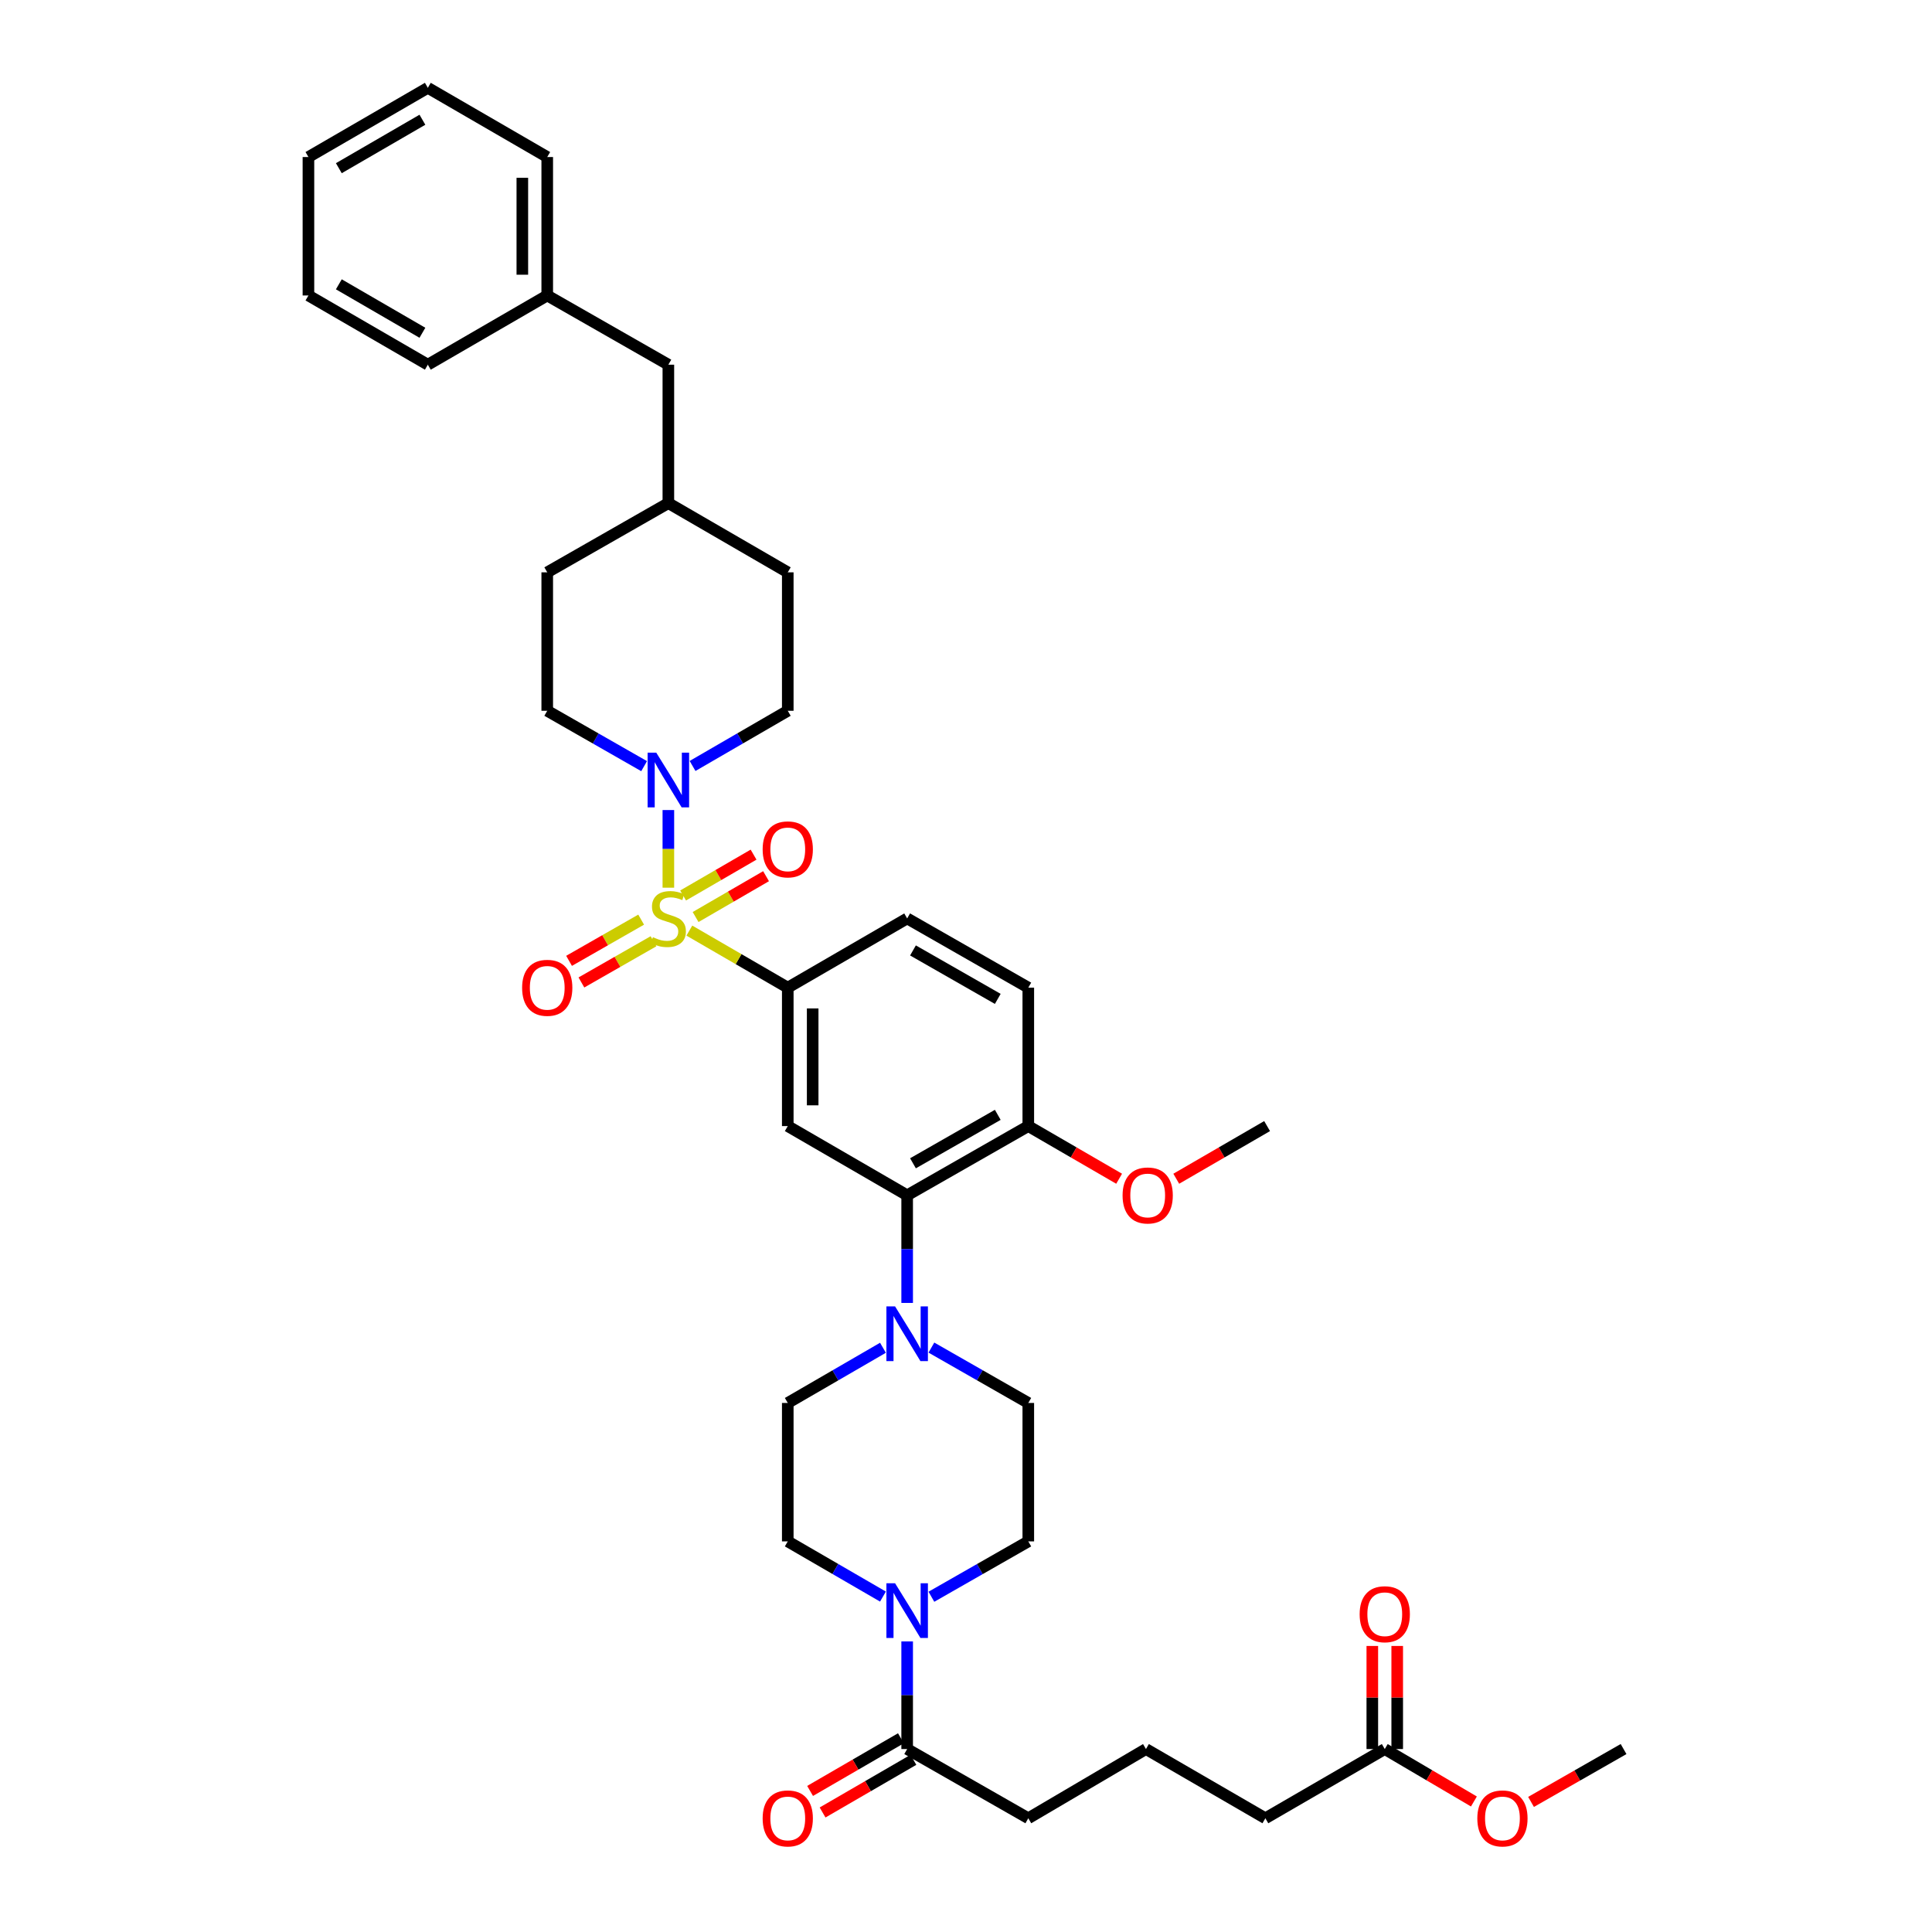 <?xml version='1.0' encoding='iso-8859-1'?>
<svg version='1.1' baseProfile='full'
              xmlns='http://www.w3.org/2000/svg'
                      xmlns:rdkit='http://www.rdkit.org/xml'
                      xmlns:xlink='http://www.w3.org/1999/xlink'
                  xml:space='preserve'
width='1000px' height='1000px' viewBox='0 0 1000 1000'>
<!-- END OF HEADER -->
<rect style='opacity:1.0;fill:#FFFFFF;stroke:none' width='1000' height='1000' x='0' y='0'> </rect>
<path class='bond-0' d='M 407.747,511.209 L 407.747,582.86' style='fill:none;fill-rule:evenodd;stroke:#000000;stroke-width:6px;stroke-linecap:butt;stroke-linejoin:miter;stroke-opacity:1' />
<path class='bond-0' d='M 420.637,521.956 L 420.637,572.112' style='fill:none;fill-rule:evenodd;stroke:#000000;stroke-width:6px;stroke-linecap:butt;stroke-linejoin:miter;stroke-opacity:1' />
<path class='bond-1' d='M 407.747,511.209 L 469.545,475.376' style='fill:none;fill-rule:evenodd;stroke:#000000;stroke-width:6px;stroke-linecap:butt;stroke-linejoin:miter;stroke-opacity:1' />
<path class='bond-2' d='M 407.747,511.209 L 382.278,496.442' style='fill:none;fill-rule:evenodd;stroke:#000000;stroke-width:6px;stroke-linecap:butt;stroke-linejoin:miter;stroke-opacity:1' />
<path class='bond-2' d='M 382.278,496.442 L 356.808,481.676' style='fill:none;fill-rule:evenodd;stroke:#CCCC00;stroke-width:6px;stroke-linecap:butt;stroke-linejoin:miter;stroke-opacity:1' />
<path class='bond-3' d='M 407.747,582.86 L 469.545,618.686' style='fill:none;fill-rule:evenodd;stroke:#000000;stroke-width:6px;stroke-linecap:butt;stroke-linejoin:miter;stroke-opacity:1' />
<path class='bond-4' d='M 469.545,618.686 L 532.245,582.86' style='fill:none;fill-rule:evenodd;stroke:#000000;stroke-width:6px;stroke-linecap:butt;stroke-linejoin:miter;stroke-opacity:1' />
<path class='bond-4' d='M 472.555,602.12 L 516.446,577.042' style='fill:none;fill-rule:evenodd;stroke:#000000;stroke-width:6px;stroke-linecap:butt;stroke-linejoin:miter;stroke-opacity:1' />
<path class='bond-5' d='M 469.545,618.686 L 469.545,646.539' style='fill:none;fill-rule:evenodd;stroke:#000000;stroke-width:6px;stroke-linecap:butt;stroke-linejoin:miter;stroke-opacity:1' />
<path class='bond-5' d='M 469.545,646.539 L 469.545,674.392' style='fill:none;fill-rule:evenodd;stroke:#0000FF;stroke-width:6px;stroke-linecap:butt;stroke-linejoin:miter;stroke-opacity:1' />
<path class='bond-6' d='M 532.245,582.86 L 532.245,511.209' style='fill:none;fill-rule:evenodd;stroke:#000000;stroke-width:6px;stroke-linecap:butt;stroke-linejoin:miter;stroke-opacity:1' />
<path class='bond-7' d='M 532.245,582.86 L 555.751,596.487' style='fill:none;fill-rule:evenodd;stroke:#000000;stroke-width:6px;stroke-linecap:butt;stroke-linejoin:miter;stroke-opacity:1' />
<path class='bond-7' d='M 555.751,596.487 L 579.257,610.114' style='fill:none;fill-rule:evenodd;stroke:#FF0000;stroke-width:6px;stroke-linecap:butt;stroke-linejoin:miter;stroke-opacity:1' />
<path class='bond-8' d='M 532.245,511.209 L 469.545,475.376' style='fill:none;fill-rule:evenodd;stroke:#000000;stroke-width:6px;stroke-linecap:butt;stroke-linejoin:miter;stroke-opacity:1' />
<path class='bond-8' d='M 516.445,517.025 L 472.555,491.942' style='fill:none;fill-rule:evenodd;stroke:#000000;stroke-width:6px;stroke-linecap:butt;stroke-linejoin:miter;stroke-opacity:1' />
<path class='bond-9' d='M 331.859,476.002 L 313.201,486.666' style='fill:none;fill-rule:evenodd;stroke:#CCCC00;stroke-width:6px;stroke-linecap:butt;stroke-linejoin:miter;stroke-opacity:1' />
<path class='bond-9' d='M 313.201,486.666 L 294.543,497.331' style='fill:none;fill-rule:evenodd;stroke:#FF0000;stroke-width:6px;stroke-linecap:butt;stroke-linejoin:miter;stroke-opacity:1' />
<path class='bond-9' d='M 338.255,487.193 L 319.597,497.857' style='fill:none;fill-rule:evenodd;stroke:#CCCC00;stroke-width:6px;stroke-linecap:butt;stroke-linejoin:miter;stroke-opacity:1' />
<path class='bond-9' d='M 319.597,497.857 L 300.939,508.521' style='fill:none;fill-rule:evenodd;stroke:#FF0000;stroke-width:6px;stroke-linecap:butt;stroke-linejoin:miter;stroke-opacity:1' />
<path class='bond-10' d='M 345.942,459.465 L 345.942,439.371' style='fill:none;fill-rule:evenodd;stroke:#CCCC00;stroke-width:6px;stroke-linecap:butt;stroke-linejoin:miter;stroke-opacity:1' />
<path class='bond-10' d='M 345.942,439.371 L 345.942,419.278' style='fill:none;fill-rule:evenodd;stroke:#0000FF;stroke-width:6px;stroke-linecap:butt;stroke-linejoin:miter;stroke-opacity:1' />
<path class='bond-11' d='M 360.04,474.653 L 378.274,464.084' style='fill:none;fill-rule:evenodd;stroke:#CCCC00;stroke-width:6px;stroke-linecap:butt;stroke-linejoin:miter;stroke-opacity:1' />
<path class='bond-11' d='M 378.274,464.084 L 396.507,453.515' style='fill:none;fill-rule:evenodd;stroke:#FF0000;stroke-width:6px;stroke-linecap:butt;stroke-linejoin:miter;stroke-opacity:1' />
<path class='bond-11' d='M 353.576,463.502 L 371.81,452.933' style='fill:none;fill-rule:evenodd;stroke:#CCCC00;stroke-width:6px;stroke-linecap:butt;stroke-linejoin:miter;stroke-opacity:1' />
<path class='bond-11' d='M 371.81,452.933 L 390.043,442.363' style='fill:none;fill-rule:evenodd;stroke:#FF0000;stroke-width:6px;stroke-linecap:butt;stroke-linejoin:miter;stroke-opacity:1' />
<path class='bond-12' d='M 333.397,396.556 L 308.323,382.228' style='fill:none;fill-rule:evenodd;stroke:#0000FF;stroke-width:6px;stroke-linecap:butt;stroke-linejoin:miter;stroke-opacity:1' />
<path class='bond-12' d='M 308.323,382.228 L 283.249,367.899' style='fill:none;fill-rule:evenodd;stroke:#000000;stroke-width:6px;stroke-linecap:butt;stroke-linejoin:miter;stroke-opacity:1' />
<path class='bond-13' d='M 358.468,396.464 L 383.108,382.182' style='fill:none;fill-rule:evenodd;stroke:#0000FF;stroke-width:6px;stroke-linecap:butt;stroke-linejoin:miter;stroke-opacity:1' />
<path class='bond-13' d='M 383.108,382.182 L 407.747,367.899' style='fill:none;fill-rule:evenodd;stroke:#000000;stroke-width:6px;stroke-linecap:butt;stroke-linejoin:miter;stroke-opacity:1' />
<path class='bond-14' d='M 608.829,610.115 L 632.339,596.487' style='fill:none;fill-rule:evenodd;stroke:#FF0000;stroke-width:6px;stroke-linecap:butt;stroke-linejoin:miter;stroke-opacity:1' />
<path class='bond-14' d='M 632.339,596.487 L 655.848,582.86' style='fill:none;fill-rule:evenodd;stroke:#000000;stroke-width:6px;stroke-linecap:butt;stroke-linejoin:miter;stroke-opacity:1' />
<path class='bond-15' d='M 457.019,697.605 L 432.383,711.887' style='fill:none;fill-rule:evenodd;stroke:#0000FF;stroke-width:6px;stroke-linecap:butt;stroke-linejoin:miter;stroke-opacity:1' />
<path class='bond-15' d='M 432.383,711.887 L 407.747,726.169' style='fill:none;fill-rule:evenodd;stroke:#000000;stroke-width:6px;stroke-linecap:butt;stroke-linejoin:miter;stroke-opacity:1' />
<path class='bond-16' d='M 482.09,697.512 L 507.168,711.841' style='fill:none;fill-rule:evenodd;stroke:#0000FF;stroke-width:6px;stroke-linecap:butt;stroke-linejoin:miter;stroke-opacity:1' />
<path class='bond-16' d='M 507.168,711.841 L 532.245,726.169' style='fill:none;fill-rule:evenodd;stroke:#000000;stroke-width:6px;stroke-linecap:butt;stroke-linejoin:miter;stroke-opacity:1' />
<path class='bond-17' d='M 407.747,726.169 L 407.747,797.821' style='fill:none;fill-rule:evenodd;stroke:#000000;stroke-width:6px;stroke-linecap:butt;stroke-linejoin:miter;stroke-opacity:1' />
<path class='bond-18' d='M 407.747,797.821 L 432.383,812.103' style='fill:none;fill-rule:evenodd;stroke:#000000;stroke-width:6px;stroke-linecap:butt;stroke-linejoin:miter;stroke-opacity:1' />
<path class='bond-18' d='M 432.383,812.103 L 457.019,826.385' style='fill:none;fill-rule:evenodd;stroke:#0000FF;stroke-width:6px;stroke-linecap:butt;stroke-linejoin:miter;stroke-opacity:1' />
<path class='bond-19' d='M 482.09,826.478 L 507.168,812.149' style='fill:none;fill-rule:evenodd;stroke:#0000FF;stroke-width:6px;stroke-linecap:butt;stroke-linejoin:miter;stroke-opacity:1' />
<path class='bond-19' d='M 507.168,812.149 L 532.245,797.821' style='fill:none;fill-rule:evenodd;stroke:#000000;stroke-width:6px;stroke-linecap:butt;stroke-linejoin:miter;stroke-opacity:1' />
<path class='bond-20' d='M 469.545,849.598 L 469.545,877.451' style='fill:none;fill-rule:evenodd;stroke:#0000FF;stroke-width:6px;stroke-linecap:butt;stroke-linejoin:miter;stroke-opacity:1' />
<path class='bond-20' d='M 469.545,877.451 L 469.545,905.305' style='fill:none;fill-rule:evenodd;stroke:#000000;stroke-width:6px;stroke-linecap:butt;stroke-linejoin:miter;stroke-opacity:1' />
<path class='bond-21' d='M 532.245,797.821 L 532.245,726.169' style='fill:none;fill-rule:evenodd;stroke:#000000;stroke-width:6px;stroke-linecap:butt;stroke-linejoin:miter;stroke-opacity:1' />
<path class='bond-22' d='M 466.313,899.729 L 442.807,913.356' style='fill:none;fill-rule:evenodd;stroke:#000000;stroke-width:6px;stroke-linecap:butt;stroke-linejoin:miter;stroke-opacity:1' />
<path class='bond-22' d='M 442.807,913.356 L 419.301,926.983' style='fill:none;fill-rule:evenodd;stroke:#FF0000;stroke-width:6px;stroke-linecap:butt;stroke-linejoin:miter;stroke-opacity:1' />
<path class='bond-22' d='M 472.777,910.88 L 449.271,924.507' style='fill:none;fill-rule:evenodd;stroke:#000000;stroke-width:6px;stroke-linecap:butt;stroke-linejoin:miter;stroke-opacity:1' />
<path class='bond-22' d='M 449.271,924.507 L 425.765,938.134' style='fill:none;fill-rule:evenodd;stroke:#FF0000;stroke-width:6px;stroke-linecap:butt;stroke-linejoin:miter;stroke-opacity:1' />
<path class='bond-23' d='M 469.545,905.305 L 532.245,941.13' style='fill:none;fill-rule:evenodd;stroke:#000000;stroke-width:6px;stroke-linecap:butt;stroke-linejoin:miter;stroke-opacity:1' />
<path class='bond-24' d='M 716.751,905.305 L 654.953,941.13' style='fill:none;fill-rule:evenodd;stroke:#000000;stroke-width:6px;stroke-linecap:butt;stroke-linejoin:miter;stroke-opacity:1' />
<path class='bond-25' d='M 716.751,905.305 L 739.823,918.875' style='fill:none;fill-rule:evenodd;stroke:#000000;stroke-width:6px;stroke-linecap:butt;stroke-linejoin:miter;stroke-opacity:1' />
<path class='bond-25' d='M 739.823,918.875 L 762.894,932.445' style='fill:none;fill-rule:evenodd;stroke:#FF0000;stroke-width:6px;stroke-linecap:butt;stroke-linejoin:miter;stroke-opacity:1' />
<path class='bond-26' d='M 723.196,905.305 L 723.196,878.624' style='fill:none;fill-rule:evenodd;stroke:#000000;stroke-width:6px;stroke-linecap:butt;stroke-linejoin:miter;stroke-opacity:1' />
<path class='bond-26' d='M 723.196,878.624 L 723.196,851.943' style='fill:none;fill-rule:evenodd;stroke:#FF0000;stroke-width:6px;stroke-linecap:butt;stroke-linejoin:miter;stroke-opacity:1' />
<path class='bond-26' d='M 710.306,905.305 L 710.306,878.624' style='fill:none;fill-rule:evenodd;stroke:#000000;stroke-width:6px;stroke-linecap:butt;stroke-linejoin:miter;stroke-opacity:1' />
<path class='bond-26' d='M 710.306,878.624 L 710.306,851.943' style='fill:none;fill-rule:evenodd;stroke:#FF0000;stroke-width:6px;stroke-linecap:butt;stroke-linejoin:miter;stroke-opacity:1' />
<path class='bond-27' d='M 407.747,367.899 L 407.747,296.241' style='fill:none;fill-rule:evenodd;stroke:#000000;stroke-width:6px;stroke-linecap:butt;stroke-linejoin:miter;stroke-opacity:1' />
<path class='bond-28' d='M 407.747,296.241 L 345.942,260.415' style='fill:none;fill-rule:evenodd;stroke:#000000;stroke-width:6px;stroke-linecap:butt;stroke-linejoin:miter;stroke-opacity:1' />
<path class='bond-29' d='M 283.249,296.241 L 283.249,367.899' style='fill:none;fill-rule:evenodd;stroke:#000000;stroke-width:6px;stroke-linecap:butt;stroke-linejoin:miter;stroke-opacity:1' />
<path class='bond-30' d='M 283.249,296.241 L 345.942,260.415' style='fill:none;fill-rule:evenodd;stroke:#000000;stroke-width:6px;stroke-linecap:butt;stroke-linejoin:miter;stroke-opacity:1' />
<path class='bond-31' d='M 345.942,260.415 L 345.942,188.764' style='fill:none;fill-rule:evenodd;stroke:#000000;stroke-width:6px;stroke-linecap:butt;stroke-linejoin:miter;stroke-opacity:1' />
<path class='bond-32' d='M 345.942,188.764 L 283.249,152.938' style='fill:none;fill-rule:evenodd;stroke:#000000;stroke-width:6px;stroke-linecap:butt;stroke-linejoin:miter;stroke-opacity:1' />
<path class='bond-33' d='M 283.249,152.938 L 283.249,81.28' style='fill:none;fill-rule:evenodd;stroke:#000000;stroke-width:6px;stroke-linecap:butt;stroke-linejoin:miter;stroke-opacity:1' />
<path class='bond-33' d='M 270.36,142.19 L 270.36,92.029' style='fill:none;fill-rule:evenodd;stroke:#000000;stroke-width:6px;stroke-linecap:butt;stroke-linejoin:miter;stroke-opacity:1' />
<path class='bond-34' d='M 283.249,152.938 L 221.444,188.764' style='fill:none;fill-rule:evenodd;stroke:#000000;stroke-width:6px;stroke-linecap:butt;stroke-linejoin:miter;stroke-opacity:1' />
<path class='bond-35' d='M 283.249,81.28 L 221.444,45.455' style='fill:none;fill-rule:evenodd;stroke:#000000;stroke-width:6px;stroke-linecap:butt;stroke-linejoin:miter;stroke-opacity:1' />
<path class='bond-36' d='M 221.444,45.455 L 159.646,81.28' style='fill:none;fill-rule:evenodd;stroke:#000000;stroke-width:6px;stroke-linecap:butt;stroke-linejoin:miter;stroke-opacity:1' />
<path class='bond-36' d='M 218.639,61.98 L 175.38,87.057' style='fill:none;fill-rule:evenodd;stroke:#000000;stroke-width:6px;stroke-linecap:butt;stroke-linejoin:miter;stroke-opacity:1' />
<path class='bond-37' d='M 159.646,81.28 L 159.646,152.938' style='fill:none;fill-rule:evenodd;stroke:#000000;stroke-width:6px;stroke-linecap:butt;stroke-linejoin:miter;stroke-opacity:1' />
<path class='bond-38' d='M 159.646,152.938 L 221.444,188.764' style='fill:none;fill-rule:evenodd;stroke:#000000;stroke-width:6px;stroke-linecap:butt;stroke-linejoin:miter;stroke-opacity:1' />
<path class='bond-38' d='M 175.38,147.161 L 218.639,172.239' style='fill:none;fill-rule:evenodd;stroke:#000000;stroke-width:6px;stroke-linecap:butt;stroke-linejoin:miter;stroke-opacity:1' />
<path class='bond-39' d='M 654.953,941.13 L 593.148,905.305' style='fill:none;fill-rule:evenodd;stroke:#000000;stroke-width:6px;stroke-linecap:butt;stroke-linejoin:miter;stroke-opacity:1' />
<path class='bond-40' d='M 792.466,932.67 L 816.41,918.987' style='fill:none;fill-rule:evenodd;stroke:#FF0000;stroke-width:6px;stroke-linecap:butt;stroke-linejoin:miter;stroke-opacity:1' />
<path class='bond-40' d='M 816.41,918.987 L 840.354,905.305' style='fill:none;fill-rule:evenodd;stroke:#000000;stroke-width:6px;stroke-linecap:butt;stroke-linejoin:miter;stroke-opacity:1' />
<path class='bond-41' d='M 593.148,905.305 L 532.245,941.13' style='fill:none;fill-rule:evenodd;stroke:#000000;stroke-width:6px;stroke-linecap:butt;stroke-linejoin:miter;stroke-opacity:1' />
<path  class='atom-6' d='M 337.942 485.096
Q 338.262 485.216, 339.582 485.776
Q 340.902 486.336, 342.342 486.696
Q 343.822 487.016, 345.262 487.016
Q 347.942 487.016, 349.502 485.736
Q 351.062 484.416, 351.062 482.136
Q 351.062 480.576, 350.262 479.616
Q 349.502 478.656, 348.302 478.136
Q 347.102 477.616, 345.102 477.016
Q 342.582 476.256, 341.062 475.536
Q 339.582 474.816, 338.502 473.296
Q 337.462 471.776, 337.462 469.216
Q 337.462 465.656, 339.862 463.456
Q 342.302 461.256, 347.102 461.256
Q 350.382 461.256, 354.102 462.816
L 353.182 465.896
Q 349.782 464.496, 347.222 464.496
Q 344.462 464.496, 342.942 465.656
Q 341.422 466.776, 341.462 468.736
Q 341.462 470.256, 342.222 471.176
Q 343.022 472.096, 344.142 472.616
Q 345.302 473.136, 347.222 473.736
Q 349.782 474.536, 351.302 475.336
Q 352.822 476.136, 353.902 477.776
Q 355.022 479.376, 355.022 482.136
Q 355.022 486.056, 352.382 488.176
Q 349.782 490.256, 345.422 490.256
Q 342.902 490.256, 340.982 489.696
Q 339.102 489.176, 336.862 488.256
L 337.942 485.096
' fill='#CCCC00'/>
<path  class='atom-7' d='M 270.249 511.289
Q 270.249 504.489, 273.609 500.689
Q 276.969 496.889, 283.249 496.889
Q 289.529 496.889, 292.889 500.689
Q 296.249 504.489, 296.249 511.289
Q 296.249 518.169, 292.849 522.089
Q 289.449 525.969, 283.249 525.969
Q 277.009 525.969, 273.609 522.089
Q 270.249 518.209, 270.249 511.289
M 283.249 522.769
Q 287.569 522.769, 289.889 519.889
Q 292.249 516.969, 292.249 511.289
Q 292.249 505.729, 289.889 502.929
Q 287.569 500.089, 283.249 500.089
Q 278.929 500.089, 276.569 502.889
Q 274.249 505.689, 274.249 511.289
Q 274.249 517.009, 276.569 519.889
Q 278.929 522.769, 283.249 522.769
' fill='#FF0000'/>
<path  class='atom-8' d='M 339.682 389.565
L 348.962 404.565
Q 349.882 406.045, 351.362 408.725
Q 352.842 411.405, 352.922 411.565
L 352.922 389.565
L 356.682 389.565
L 356.682 417.885
L 352.802 417.885
L 342.842 401.485
Q 341.682 399.565, 340.442 397.365
Q 339.242 395.165, 338.882 394.485
L 338.882 417.885
L 335.202 417.885
L 335.202 389.565
L 339.682 389.565
' fill='#0000FF'/>
<path  class='atom-9' d='M 394.747 439.63
Q 394.747 432.83, 398.107 429.03
Q 401.467 425.23, 407.747 425.23
Q 414.027 425.23, 417.387 429.03
Q 420.747 432.83, 420.747 439.63
Q 420.747 446.51, 417.347 450.43
Q 413.947 454.31, 407.747 454.31
Q 401.507 454.31, 398.107 450.43
Q 394.747 446.55, 394.747 439.63
M 407.747 451.11
Q 412.067 451.11, 414.387 448.23
Q 416.747 445.31, 416.747 439.63
Q 416.747 434.07, 414.387 431.27
Q 412.067 428.43, 407.747 428.43
Q 403.427 428.43, 401.067 431.23
Q 398.747 434.03, 398.747 439.63
Q 398.747 445.35, 401.067 448.23
Q 403.427 451.11, 407.747 451.11
' fill='#FF0000'/>
<path  class='atom-10' d='M 581.043 618.766
Q 581.043 611.966, 584.403 608.166
Q 587.763 604.366, 594.043 604.366
Q 600.323 604.366, 603.683 608.166
Q 607.043 611.966, 607.043 618.766
Q 607.043 625.646, 603.643 629.566
Q 600.243 633.446, 594.043 633.446
Q 587.803 633.446, 584.403 629.566
Q 581.043 625.686, 581.043 618.766
M 594.043 630.246
Q 598.363 630.246, 600.683 627.366
Q 603.043 624.446, 603.043 618.766
Q 603.043 613.206, 600.683 610.406
Q 598.363 607.566, 594.043 607.566
Q 589.723 607.566, 587.363 610.366
Q 585.043 613.166, 585.043 618.766
Q 585.043 624.486, 587.363 627.366
Q 589.723 630.246, 594.043 630.246
' fill='#FF0000'/>
<path  class='atom-12' d='M 463.285 676.184
L 472.565 691.184
Q 473.485 692.664, 474.965 695.344
Q 476.445 698.024, 476.525 698.184
L 476.525 676.184
L 480.285 676.184
L 480.285 704.504
L 476.405 704.504
L 466.445 688.104
Q 465.285 686.184, 464.045 683.984
Q 462.845 681.784, 462.485 681.104
L 462.485 704.504
L 458.805 704.504
L 458.805 676.184
L 463.285 676.184
' fill='#0000FF'/>
<path  class='atom-15' d='M 463.285 819.486
L 472.565 834.486
Q 473.485 835.966, 474.965 838.646
Q 476.445 841.326, 476.525 841.486
L 476.525 819.486
L 480.285 819.486
L 480.285 847.806
L 476.405 847.806
L 466.445 831.406
Q 465.285 829.486, 464.045 827.286
Q 462.845 825.086, 462.485 824.406
L 462.485 847.806
L 458.805 847.806
L 458.805 819.486
L 463.285 819.486
' fill='#0000FF'/>
<path  class='atom-19' d='M 394.747 941.21
Q 394.747 934.41, 398.107 930.61
Q 401.467 926.81, 407.747 926.81
Q 414.027 926.81, 417.387 930.61
Q 420.747 934.41, 420.747 941.21
Q 420.747 948.09, 417.347 952.01
Q 413.947 955.89, 407.747 955.89
Q 401.507 955.89, 398.107 952.01
Q 394.747 948.13, 394.747 941.21
M 407.747 952.69
Q 412.067 952.69, 414.387 949.81
Q 416.747 946.89, 416.747 941.21
Q 416.747 935.65, 414.387 932.85
Q 412.067 930.01, 407.747 930.01
Q 403.427 930.01, 401.067 932.81
Q 398.747 935.61, 398.747 941.21
Q 398.747 946.93, 401.067 949.81
Q 403.427 952.69, 407.747 952.69
' fill='#FF0000'/>
<path  class='atom-34' d='M 764.661 941.21
Q 764.661 934.41, 768.021 930.61
Q 771.381 926.81, 777.661 926.81
Q 783.941 926.81, 787.301 930.61
Q 790.661 934.41, 790.661 941.21
Q 790.661 948.09, 787.261 952.01
Q 783.861 955.89, 777.661 955.89
Q 771.421 955.89, 768.021 952.01
Q 764.661 948.13, 764.661 941.21
M 777.661 952.69
Q 781.981 952.69, 784.301 949.81
Q 786.661 946.89, 786.661 941.21
Q 786.661 935.65, 784.301 932.85
Q 781.981 930.01, 777.661 930.01
Q 773.341 930.01, 770.981 932.81
Q 768.661 935.61, 768.661 941.21
Q 768.661 946.93, 770.981 949.81
Q 773.341 952.69, 777.661 952.69
' fill='#FF0000'/>
<path  class='atom-35' d='M 703.751 835.516
Q 703.751 828.716, 707.111 824.916
Q 710.471 821.116, 716.751 821.116
Q 723.031 821.116, 726.391 824.916
Q 729.751 828.716, 729.751 835.516
Q 729.751 842.396, 726.351 846.316
Q 722.951 850.196, 716.751 850.196
Q 710.511 850.196, 707.111 846.316
Q 703.751 842.436, 703.751 835.516
M 716.751 846.996
Q 721.071 846.996, 723.391 844.116
Q 725.751 841.196, 725.751 835.516
Q 725.751 829.956, 723.391 827.156
Q 721.071 824.316, 716.751 824.316
Q 712.431 824.316, 710.071 827.116
Q 707.751 829.916, 707.751 835.516
Q 707.751 841.236, 710.071 844.116
Q 712.431 846.996, 716.751 846.996
' fill='#FF0000'/>
</svg>
